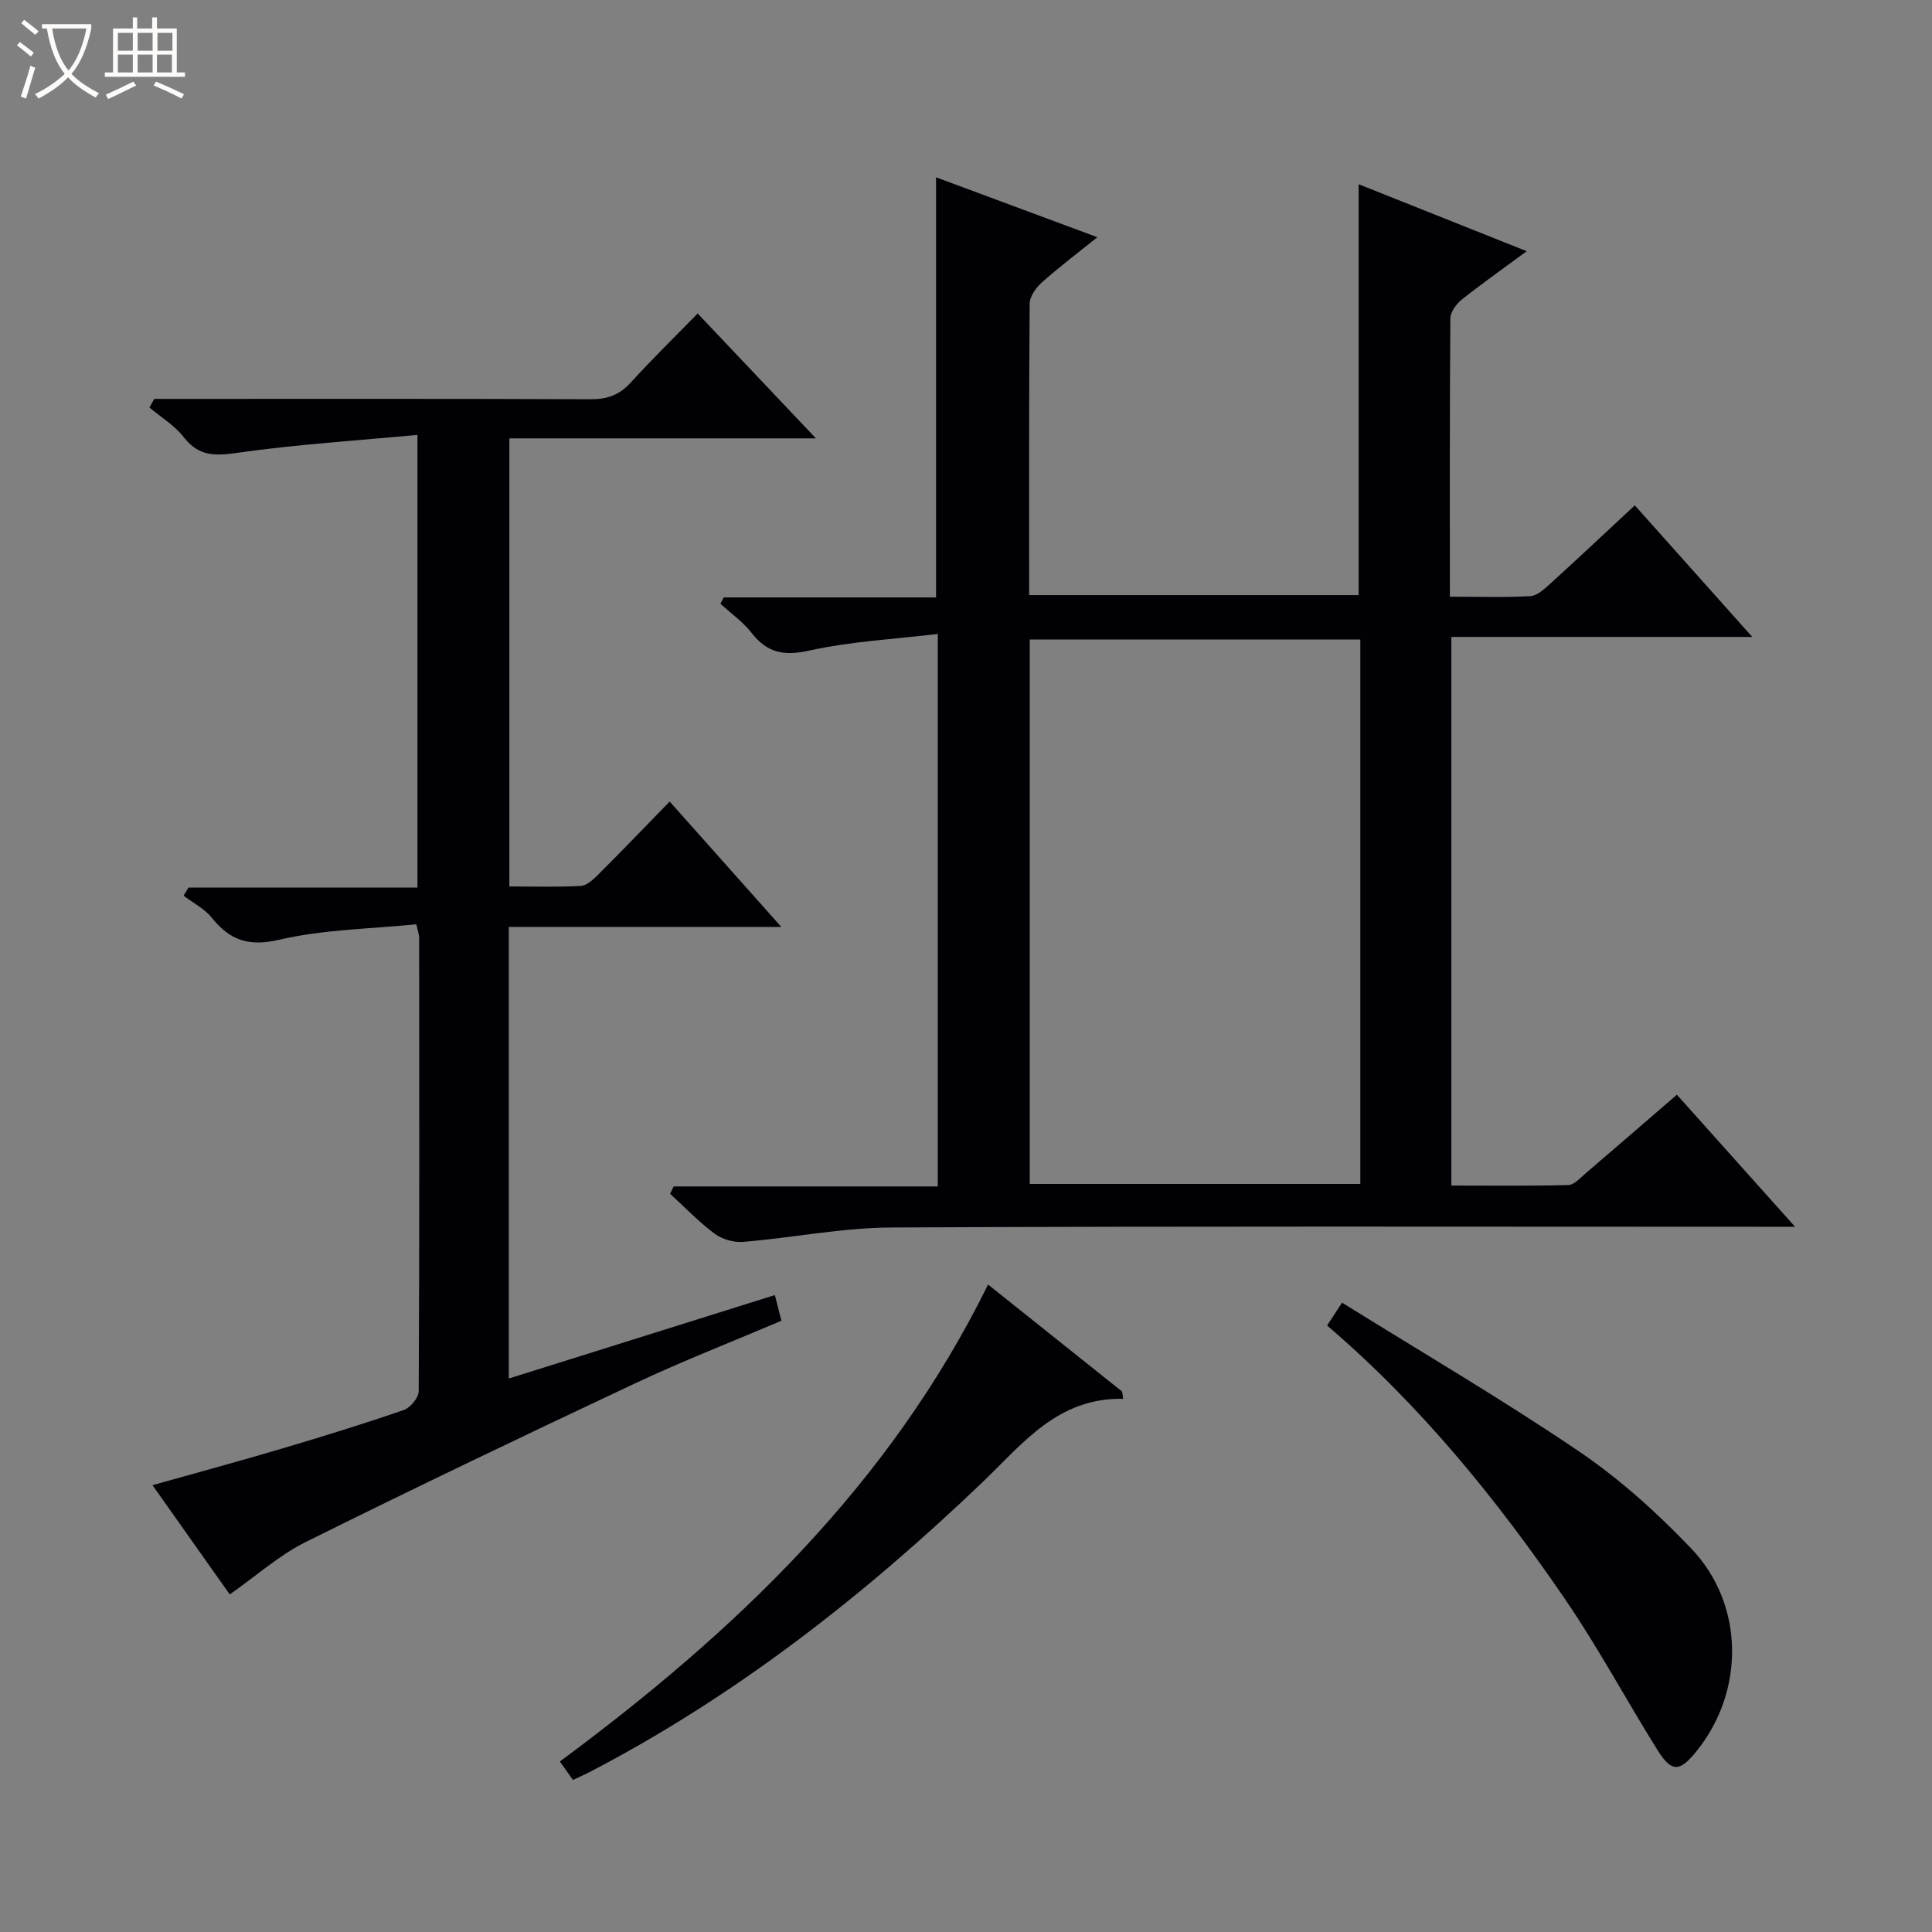 <svg enable-background="new 0 0 400 400" viewBox="0 0 400 400" xmlns="http://www.w3.org/2000/svg"><rect x="0" y="0" width="400" height="400" fill="#808080" stroke="none"/><path d="m6.4 11.7c-1-.8-1.9-1.6-2.9-2.3l.6-.7c.9.7 1.9 1.4 2.9 2.2zm-2.1 8.3c.7-2.1 1.4-4.2 2-6.4.2.1.6.3 1 .4-.7 2.3-1.3 4.4-1.9 6.4zm3-12.8c-1.1-.9-2.1-1.7-2.9-2.4l.6-.7c1 .8 2 1.5 3 2.4zm1.4-1.3v-.9h10.2v.9c-.9 4.2-2.3 7.3-4.1 9.4 1.3 1.4 3.2 2.7 5.7 4-.2.2-.4.5-.7.9-2.5-1.4-4.4-2.7-5.7-4.2-1.4 1.5-3.5 3-6.1 4.4 0 0 0 0-.1-.1-.3-.4-.5-.7-.7-.8 2.7-1.3 4.7-2.8 6.2-4.2-1.8-2.2-3-5.3-3.7-9.4zm9.2 0h-7.1c.6 3.8 1.7 6.7 3.4 8.7 1.7-2.1 2.9-4.8 3.7-8.7z" fill="#fcfbfa"/><path d="m31.6 3.6h.9v2.3h4.1v9.1h1.7v.9h-16.6v-.9h1.7v-9.1h4.1v-2.3h.9v2.3h3.1v-2.3zm-4 13.3.6.8c-1.9.9-3.8 1.9-5.8 2.8-.2-.3-.3-.6-.5-.9 2-.9 3.9-1.8 5.7-2.7zm-3.2-10.1v3.7h3.1v-3.7zm0 4.5v3.7h3.1v-3.7zm4.1-4.5v3.7h3.1v-3.7zm0 4.5v3.7h3.1v-3.7zm9.1 9.1c-2.1-1.1-4.1-2-5.8-2.7l.5-.8c2.2.9 4.1 1.8 5.8 2.6zm-1.9-13.6h-3.1v3.7h3.1zm-3.2 4.5v3.7h3.1v-3.7z" fill="#fcfbfa"/><g fill="#010105"><path d="m139.48 245.64h54.68c0-37.99 0-75.53 0-114.39-9.04 1.09-17.99 1.53-26.62 3.45-5.29 1.17-8.72.46-11.96-3.7-1.78-2.28-4.26-4.02-6.42-6 .23-.44.45-.87.68-1.31h43.96c0-29.2 0-57.74 0-86.98 10.65 3.96 21.56 8.01 33.39 12.4-4.27 3.45-8.02 6.27-11.51 9.39-1.21 1.08-2.49 2.89-2.5 4.38-.16 19.98-.11 39.97-.11 60.33h68.22c0-28.35 0-56.42 0-85.07 11.41 4.55 22.72 9.06 34.8 13.87-5 3.69-9.32 6.73-13.44 10.01-1.14.91-2.36 2.56-2.37 3.89-.15 18.97-.1 37.95-.1 57.63 5.8 0 11.25.18 16.68-.12 1.41-.08 2.89-1.47 4.08-2.55 5.78-5.25 11.47-10.61 17.53-16.24 7.99 8.95 15.8 17.7 24.32 27.24-21.3 0-41.65 0-62.3 0v113.59c8.03 0 16.12.11 24.2-.11 1.23-.03 2.51-1.49 3.63-2.45 6.19-5.29 12.34-10.62 18.86-16.25 7.98 8.92 15.8 17.65 24.47 27.34-2.74 0-4.45 0-6.16 0-60.32 0-120.64-.15-180.96.15-10.22.05-20.43 2.13-30.66 2.98-1.93.16-4.34-.53-5.89-1.68-3.31-2.46-6.19-5.49-9.25-8.28.24-.5.5-1.01.75-1.52zm73.72-.52h68.44c0-37.88 0-75.28 0-112.71-22.98 0-45.67 0-68.44 0z"/><path d="m31.93 82.59h5.39c28.33 0 56.65-.05 84.98.07 3.45.02 5.96-.9 8.29-3.46 4.37-4.8 9.02-9.34 13.85-14.3 8.14 8.59 15.97 16.86 24.49 25.86-21.67 0-42.37 0-63.47 0v92.77c4.89 0 9.85.16 14.79-.11 1.25-.07 2.6-1.35 3.62-2.36 4.83-4.82 9.55-9.75 14.78-15.11 7.68 8.62 15 16.85 23.11 25.96-19.46 0-37.81 0-56.42 0v93.5c18.41-5.77 36.56-11.47 55.09-17.28.47 1.84.85 3.38 1.35 5.32-10.16 4.32-20.35 8.29-30.23 12.93-22.84 10.74-45.62 21.63-68.22 32.86-5.54 2.75-10.31 7.05-15.76 10.87-4.95-7-10.3-14.56-16-22.62 9.28-2.61 18.13-5 26.91-7.61 8.43-2.5 16.83-5.09 25.13-7.96 1.36-.47 3.07-2.54 3.08-3.88.16-31.32.12-62.65.09-93.97 0-.47-.19-.94-.58-2.71-9.41.96-19.1 1.05-28.32 3.19-6.39 1.49-10.26.15-14.05-4.56-1.5-1.87-3.86-3.05-5.82-4.55.34-.56.68-1.12 1.01-1.68h47.41c0-31.17 0-61.69 0-93.72-12.58 1.18-24.95 1.96-37.19 3.7-4.67.66-8.07.81-11.2-3.23-1.88-2.43-4.7-4.12-7.1-6.14.34-.59.67-1.19.99-1.78z"/><path d="m274.76 274.43c.85-1.3 1.65-2.52 3.1-4.73 16.51 10.28 33.11 19.99 49 30.76 8.45 5.73 16.23 12.74 23.29 20.14 11.06 11.58 11.11 29.55 1.12 41.94-3.53 4.38-5.17 4.48-8.14-.27-6.42-10.27-12.15-21-18.97-30.99-14.18-20.77-29.98-40.24-49.4-56.85z"/><path d="m232.52 289.61c-13.57-.28-20.85 9.37-29.19 17.35-24.53 23.45-51.04 44.22-81.27 59.93-1.02.53-2.09.99-3.44 1.62-.87-1.23-1.69-2.38-2.71-3.81 36.31-26.87 68.26-57.3 88.66-98.75 9.41 7.51 18.59 14.84 27.77 22.17.06.5.12.99.18 1.49z"/></g></svg>